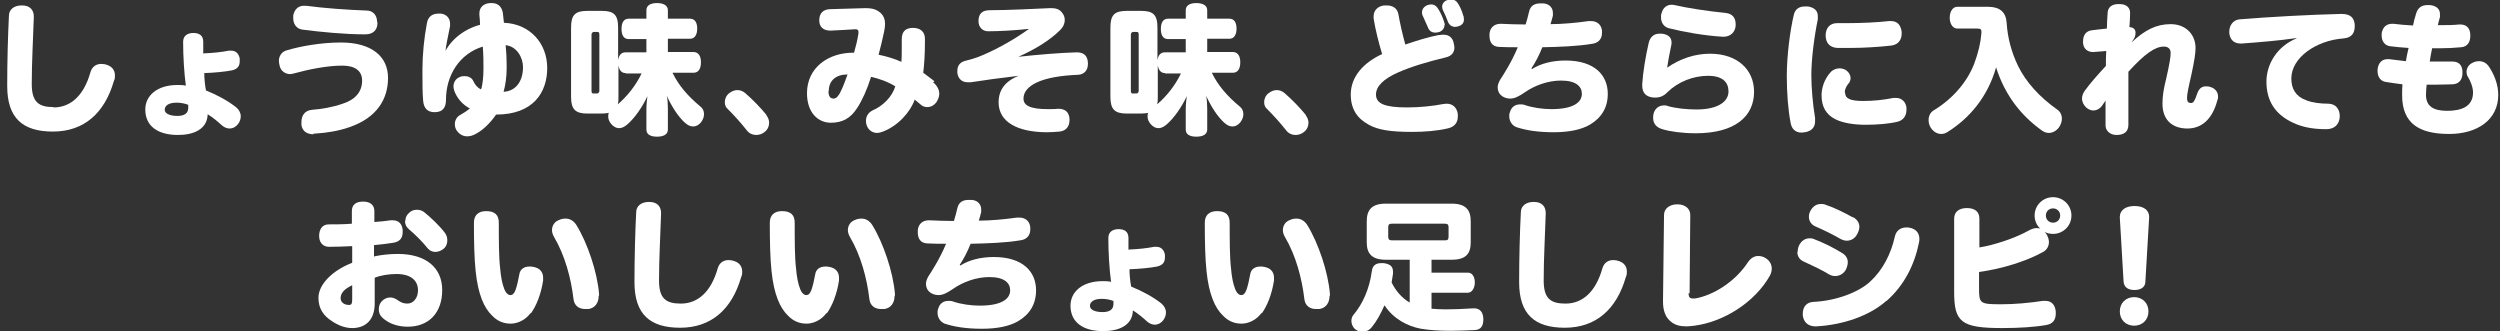 <svg width="302" height="40" viewBox="0 0 302 40" fill="none" xmlns="http://www.w3.org/2000/svg">
<rect x="0" y="0" width="302" height="40" fill="#333333" stroke="none"/>
<g clip-path="url(#clip0_2083_6227)">
<path d="M6.472 12.978C8.572 12.978 10.137 11.499 10.919 8.748C11.125 8.008 11.661 7.721 12.237 7.721C12.484 7.721 12.732 7.762 12.938 7.844C13.555 8.049 13.885 8.501 13.885 9.117C13.885 9.323 13.885 9.528 13.761 9.774C12.649 13.635 10.178 15.893 6.389 15.893C2.765 15.893 0.871 14.292 0.871 10.39C0.871 7.474 0.953 4.435 1.077 1.93C1.077 1.109 1.736 0.657 2.601 0.657H2.683C3.63 0.657 4.124 1.232 4.083 2.095C4.001 4.723 3.836 7.516 3.836 10.144C3.836 12.32 4.66 12.937 6.472 12.937V12.978Z" fill="white"/>
<path d="M24.593 6.447C25.746 6.406 26.858 6.283 27.64 6.119C27.723 6.119 27.805 6.119 27.929 6.119C28.464 6.119 28.835 6.447 28.958 7.063C28.958 7.187 28.958 7.269 28.958 7.392C28.958 7.967 28.711 8.337 28.011 8.501C27.146 8.665 25.911 8.788 24.675 8.829C24.675 9.445 24.758 10.308 24.881 10.924C26.199 11.458 27.517 12.156 28.546 12.977C28.876 13.265 29.082 13.634 29.082 14.045C29.082 14.332 28.999 14.661 28.752 14.99C28.505 15.318 28.135 15.523 27.723 15.523C27.434 15.523 27.105 15.4 26.817 15.154C26.323 14.702 25.746 14.209 25.087 13.799C25.046 15.606 23.399 16.304 21.504 16.304C19.116 16.304 17.551 15.277 17.551 13.224C17.551 11.581 18.951 10.267 21.422 10.267C21.751 10.267 22.122 10.267 22.451 10.349C22.245 8.829 22.122 6.817 22.122 5.051C22.122 4.312 22.657 3.983 23.358 3.983C24.058 3.983 24.552 4.271 24.552 5.051C24.552 5.544 24.552 6.037 24.552 6.53L24.593 6.447ZM22.698 12.649C22.41 12.525 21.875 12.402 21.34 12.402C20.351 12.402 19.898 12.772 19.898 13.265C19.898 13.675 20.433 14.004 21.422 14.004C22.245 14.004 22.74 13.716 22.74 13.018V12.649H22.698Z" fill="white"/>
<path d="M37.896 16.222C37.072 16.222 36.537 15.852 36.413 15.113C36.413 14.99 36.413 14.867 36.413 14.743C36.413 14.004 36.784 13.347 37.69 13.265C38.843 13.183 40.243 12.936 41.396 12.526C42.961 12.033 43.744 11.047 43.744 9.733C43.744 8.583 42.92 7.926 41.355 7.926C39.543 7.926 37.278 8.378 35.507 8.871C35.343 8.912 35.178 8.953 35.054 8.953C34.478 8.953 33.901 8.583 33.778 7.926C33.736 7.762 33.695 7.557 33.695 7.392C33.695 7.31 33.695 7.269 33.695 7.187C33.778 6.653 34.066 6.242 34.642 6.078C36.29 5.585 38.761 5.134 41.191 5.134C44.938 5.134 46.874 6.858 46.874 9.405C46.874 11.951 45.556 14.21 42.22 15.359C40.943 15.811 39.461 16.058 38.019 16.14H37.855L37.896 16.222ZM45.597 2.711V2.793C45.597 3.655 45.02 4.148 44.156 4.148H43.95C41.685 4.148 38.678 3.86 36.496 3.573C35.754 3.45 35.425 2.834 35.425 2.218C35.425 2.095 35.425 1.971 35.425 1.848C35.59 1.068 36.084 0.698 36.702 0.698C36.784 0.698 36.866 0.698 36.99 0.698C39.09 0.986 41.973 1.191 44.279 1.273C45.103 1.273 45.556 1.889 45.556 2.669L45.597 2.711Z" fill="white"/>
<path d="M53.667 6.448C54.408 4.805 56.097 3.491 57.991 2.998C57.991 2.628 57.95 2.218 57.909 1.807C57.909 1.725 57.909 1.684 57.909 1.602C57.909 0.904 58.403 0.411 59.227 0.37H59.391C60.133 0.37 60.627 0.78 60.75 1.602C60.791 1.971 60.833 2.341 60.874 2.752C64.045 2.875 66.104 5.257 66.104 8.214C66.104 11.171 64.415 13.84 59.927 13.84C59.227 14.867 58.238 15.852 57.209 16.304C56.92 16.427 56.673 16.468 56.426 16.468C55.973 16.468 55.561 16.263 55.232 15.852C55.026 15.606 54.944 15.277 54.944 14.99C54.944 14.538 55.191 14.086 55.602 13.881C55.973 13.676 56.426 13.388 56.756 13.101C55.891 12.649 55.191 11.869 54.861 10.924C54.82 10.76 54.779 10.595 54.779 10.431C54.779 9.897 55.108 9.446 55.602 9.281C55.767 9.199 55.973 9.199 56.138 9.199C56.591 9.199 57.003 9.405 57.167 9.774C57.373 10.226 57.662 10.595 58.115 10.801C58.321 10.185 58.403 9.158 58.403 8.296C58.403 7.556 58.403 6.612 58.321 5.626C55.52 6.489 53.873 9.076 53.873 12.074C53.873 12.854 53.584 13.552 52.514 13.552C51.649 13.552 51.196 13.101 51.114 12.156C51.031 11.211 51.031 9.938 51.031 8.953V8.378C51.031 6.571 51.237 4.559 51.567 2.834C51.69 2.012 52.225 1.643 52.967 1.643C53.049 1.643 53.132 1.643 53.255 1.643C53.955 1.725 54.367 2.218 54.367 2.834C54.367 2.916 54.367 3.039 54.367 3.162C54.12 4.394 53.873 5.462 53.791 6.366H53.832L53.667 6.448ZM61.203 7.803V8.255C61.203 9.199 61.08 10.226 60.833 11.088C62.356 11.006 63.18 9.774 63.18 8.09C63.18 6.982 62.439 5.585 61.08 5.462C61.162 6.201 61.203 7.064 61.203 7.803Z" fill="white"/>
<path d="M81.257 8.83C81.998 10.349 83.11 11.622 84.592 12.854C84.922 13.101 85.045 13.429 85.045 13.799C85.045 14.127 84.922 14.456 84.675 14.784C84.386 15.113 84.098 15.277 83.728 15.277C83.357 15.277 83.069 15.113 82.739 14.825C81.915 14.086 81.133 12.854 80.556 11.581C80.639 11.951 80.68 12.567 80.68 13.183V15.647C80.68 16.222 80.186 16.509 79.362 16.509C78.539 16.509 78.086 16.222 78.086 15.647V13.224C78.086 12.567 78.168 11.951 78.209 11.622C77.591 12.936 76.685 14.251 75.779 15.031C75.45 15.318 75.121 15.483 74.791 15.483C74.462 15.483 74.132 15.318 73.844 14.99C73.597 14.702 73.473 14.374 73.473 14.086C73.473 13.922 73.473 13.758 73.556 13.634C73.308 13.676 73.02 13.717 72.691 13.717H70.961C69.52 13.717 68.984 13.224 68.984 11.704V3.327C68.984 1.807 69.479 1.314 70.961 1.314H72.691C74.132 1.314 74.668 1.766 74.668 3.327V7.269C74.75 6.694 75.038 6.324 75.532 6.324H78.086V4.723H75.944C75.368 4.723 75.079 4.271 75.079 3.491C75.079 2.71 75.368 2.259 75.944 2.259H78.086V1.232C78.086 0.657 78.58 0.37 79.362 0.37C80.145 0.37 80.68 0.657 80.68 1.232V2.259H83.357C83.933 2.259 84.222 2.71 84.222 3.45C84.222 4.189 83.933 4.682 83.357 4.682H80.68V6.283H83.769C84.345 6.283 84.675 6.735 84.675 7.515C84.675 8.296 84.386 8.789 83.769 8.789H81.257V8.83ZM72.403 4.189C72.403 3.901 72.32 3.86 72.155 3.86H71.702C71.702 3.86 71.455 3.901 71.455 4.189V10.965C71.455 11.253 71.538 11.294 71.702 11.294H72.155C72.155 11.294 72.403 11.253 72.403 10.965V4.189ZM75.573 8.83C75.079 8.83 74.791 8.46 74.709 7.885V11.663C74.709 12.033 74.709 12.32 74.626 12.608C75.821 11.581 76.809 10.308 77.509 8.871H75.615L75.573 8.83Z" fill="white"/>
<path d="M92.583 13.922C92.789 14.209 92.912 14.497 92.912 14.825C92.912 15.236 92.748 15.647 92.377 15.934C92.089 16.181 91.718 16.304 91.347 16.304C90.936 16.304 90.524 16.14 90.235 15.77C89.494 14.825 88.629 13.881 87.888 13.142C87.641 12.936 87.559 12.649 87.559 12.32C87.559 11.951 87.723 11.54 88.094 11.252C88.423 11.006 88.753 10.883 89.082 10.883C89.412 10.883 89.741 11.006 90.029 11.252C90.894 11.992 91.965 13.101 92.583 13.881V13.922Z" fill="white"/>
<path d="M112.722 9.939C113.216 10.349 113.463 10.842 113.463 11.335C113.463 11.664 113.339 11.992 113.134 12.32C112.845 12.731 112.433 12.937 112.022 12.937C111.733 12.937 111.445 12.854 111.239 12.649C110.992 12.444 110.745 12.238 110.498 12.033C109.963 13.553 108.48 15.195 106.668 15.893C106.421 15.976 106.174 16.058 105.968 16.058C105.474 16.058 105.021 15.811 104.774 15.319C104.65 15.072 104.609 14.826 104.609 14.579C104.609 14.045 104.897 13.594 105.391 13.347C106.709 12.772 107.78 11.664 108.151 10.431C107.245 9.856 106.133 9.487 105.227 9.282C104.732 10.842 104.156 12.115 103.538 13.06C102.715 14.333 101.726 14.826 100.367 14.826C98.802 14.826 97.484 13.594 97.484 11.253C97.484 8.132 100.12 6.325 103.168 6.366C103.415 5.503 103.579 4.846 103.703 4.025C103.703 3.943 103.703 3.902 103.703 3.861C103.703 3.655 103.621 3.532 103.332 3.532C102.632 3.573 101.438 3.655 100.367 3.696H100.285C99.502 3.696 98.967 3.286 98.967 2.464C98.967 1.602 99.42 1.15 100.244 1.109C101.726 1.068 103.209 1.027 104.403 0.986H104.609C105.474 0.986 105.968 1.191 106.421 1.602C106.75 1.93 106.915 2.341 106.915 2.875C106.915 3.162 106.874 3.491 106.792 3.861C106.627 4.641 106.38 5.709 106.133 6.612C106.997 6.776 108.109 7.105 108.892 7.475C108.933 6.941 108.933 6.325 108.933 5.668V4.723C108.933 3.778 109.427 3.368 110.292 3.368C111.157 3.368 111.733 3.82 111.733 4.682V5.052C111.733 6.448 111.651 7.803 111.527 8.789C111.939 9.117 112.433 9.446 112.886 9.815L112.722 9.939ZM100.079 11.006C100.079 11.622 100.285 11.91 100.697 11.91C101.026 11.91 101.314 11.581 101.561 11.047C101.891 10.39 102.138 9.651 102.385 8.994C100.985 8.994 100.12 9.733 100.12 10.965L100.079 11.006Z" fill="white"/>
<path d="M124.255 3.491C122.814 3.655 120.796 3.778 119.355 3.778C118.737 3.778 118.202 3.327 118.202 2.546C118.202 1.643 118.655 1.232 119.602 1.232C121.661 1.232 125.079 1.068 126.768 0.986H127.015C127.715 0.986 128.127 1.191 128.456 1.766C128.58 1.971 128.621 2.218 128.621 2.423C128.621 2.875 128.415 3.286 128.085 3.614C126.809 4.887 125.038 5.955 123.02 6.859C125.285 6.612 128.209 6.366 130.021 6.325H130.103C130.968 6.325 131.38 6.776 131.421 7.598V7.721C131.421 8.501 130.968 8.994 130.227 9.035C128.168 9.117 126.397 9.405 125.203 9.98C124.173 10.473 123.638 11.13 123.638 11.91C123.638 12.69 124.338 13.183 126.562 13.183C126.932 13.183 127.509 13.183 127.756 13.142H127.88C128.621 13.142 129.156 13.511 129.197 14.374V14.497C129.197 15.319 128.744 15.811 128.003 15.893C127.55 15.934 126.891 15.976 126.521 15.976C122.855 15.976 120.631 14.703 120.631 12.362C120.631 10.924 121.373 9.815 123.061 9.158C120.92 9.405 118.819 9.692 117.255 9.939C117.131 9.939 117.049 9.939 116.925 9.939C116.184 9.939 115.772 9.528 115.648 8.83C115.648 8.748 115.648 8.624 115.648 8.542C115.648 7.926 115.978 7.516 116.596 7.351C117.131 7.228 117.666 7.064 118.119 6.9C119.931 6.201 122.155 5.01 124.255 3.532V3.491Z" fill="white"/>
<path d="M146.409 8.83C147.15 10.349 148.262 11.622 149.745 12.854C150.074 13.101 150.198 13.429 150.198 13.799C150.198 14.127 150.074 14.456 149.827 14.784C149.539 15.113 149.251 15.277 148.88 15.277C148.509 15.277 148.221 15.113 147.892 14.825C147.068 14.086 146.285 12.854 145.709 11.581C145.791 11.951 145.832 12.567 145.832 13.183V15.647C145.832 16.222 145.338 16.509 144.515 16.509C143.691 16.509 143.238 16.222 143.238 15.647V13.224C143.238 12.567 143.32 11.951 143.362 11.622C142.744 12.936 141.838 14.251 140.932 15.031C140.602 15.318 140.273 15.483 139.943 15.483C139.614 15.483 139.284 15.318 138.996 14.99C138.749 14.702 138.626 14.374 138.626 14.086C138.626 13.922 138.626 13.758 138.708 13.634C138.461 13.676 138.173 13.717 137.843 13.717H136.113C134.672 13.717 134.137 13.224 134.137 11.704V3.327C134.137 1.807 134.631 1.314 136.113 1.314H137.843C139.284 1.314 139.82 1.766 139.82 3.327V7.269C139.902 6.694 140.19 6.324 140.685 6.324H143.238V4.723H141.096C140.52 4.723 140.232 4.271 140.232 3.491C140.232 2.71 140.52 2.259 141.096 2.259H143.238V1.232C143.238 0.657 143.732 0.37 144.515 0.37C145.297 0.37 145.832 0.657 145.832 1.232V2.259H148.509C149.086 2.259 149.374 2.71 149.374 3.45C149.374 4.189 149.086 4.682 148.509 4.682H145.832V6.283H148.921C149.498 6.283 149.827 6.735 149.827 7.515C149.827 8.296 149.539 8.789 148.921 8.789H146.409V8.83ZM137.555 4.189C137.555 3.901 137.472 3.86 137.308 3.86H136.855C136.855 3.86 136.608 3.901 136.608 4.189V10.965C136.608 11.253 136.69 11.294 136.855 11.294H137.308C137.308 11.294 137.555 11.253 137.555 10.965V4.189ZM140.726 8.83C140.232 8.83 139.943 8.46 139.861 7.885V11.663C139.861 12.033 139.861 12.32 139.779 12.608C140.973 11.581 141.961 10.308 142.661 8.871H140.767L140.726 8.83Z" fill="white"/>
<path d="M157.735 13.922C157.941 14.209 158.065 14.497 158.065 14.825C158.065 15.236 157.9 15.647 157.529 15.934C157.241 16.181 156.87 16.304 156.5 16.304C156.088 16.304 155.676 16.14 155.388 15.77C154.647 14.825 153.782 13.881 153.04 13.142C152.793 12.936 152.711 12.649 152.711 12.32C152.711 11.951 152.876 11.54 153.246 11.252C153.576 11.006 153.905 10.883 154.235 10.883C154.564 10.883 154.894 11.006 155.182 11.252C156.047 11.992 157.117 13.101 157.735 13.881V13.922Z" fill="white"/>
<path d="M173.879 4.23C173.879 4.23 174.209 4.189 174.373 4.189C175.032 4.189 175.485 4.559 175.609 5.216C175.65 5.421 175.691 5.585 175.691 5.75C175.691 6.325 175.362 6.776 174.62 6.941C172.561 7.433 170.461 8.049 168.896 8.748C167.125 9.528 166.219 10.431 166.219 11.417C166.219 12.526 167.29 12.977 169.967 12.977C171.491 12.977 173.097 12.813 174.332 12.567C174.456 12.567 174.621 12.526 174.744 12.526C175.485 12.526 175.98 12.977 176.103 13.758C176.103 13.881 176.103 13.963 176.103 14.086C176.103 14.826 175.691 15.359 174.826 15.524C173.591 15.811 172.067 15.934 170.585 15.934C167.949 15.934 166.466 15.688 165.355 15.072C163.996 14.333 163.172 13.224 163.172 11.417C163.172 9.24 164.737 7.557 166.961 6.53C166.549 5.175 166.137 3.532 165.931 2.218C165.931 2.136 165.931 2.053 165.931 1.971C165.931 1.232 166.466 0.739 167.208 0.657C167.331 0.657 167.455 0.657 167.537 0.657C168.278 0.657 168.814 1.027 168.937 1.766C169.102 2.752 169.432 4.189 169.761 5.38C171.079 4.928 172.52 4.476 173.797 4.23H173.879ZM174.497 2.998C174.497 3.368 174.291 3.696 173.879 3.86C173.714 3.902 173.55 3.943 173.385 3.943C173.014 3.943 172.685 3.778 172.52 3.368C172.355 2.998 172.067 2.341 171.861 1.889C171.779 1.766 171.779 1.602 171.779 1.479C171.779 1.109 172.026 0.78 172.438 0.616C172.603 0.575 172.726 0.534 172.891 0.534C173.261 0.534 173.55 0.739 173.756 1.109C174.044 1.561 174.332 2.218 174.456 2.67C174.497 2.793 174.538 2.916 174.538 3.039L174.497 2.998ZM176.803 1.971C176.803 1.971 176.844 2.259 176.844 2.341C176.844 2.711 176.68 2.998 176.227 3.162C176.062 3.203 175.938 3.244 175.774 3.244C175.403 3.244 175.073 3.039 174.909 2.628C174.744 2.177 174.538 1.684 174.291 1.191C174.25 1.068 174.209 0.945 174.209 0.821C174.209 0.452 174.456 0.123 174.868 0C174.991 -0.041 175.115 -0.082 175.238 -0.082C175.609 -0.082 175.938 0.082 176.144 0.452C176.433 0.904 176.638 1.437 176.762 1.889L176.803 1.971Z" fill="white"/>
<path d="M185.077 8.337C186.107 7.68 187.507 7.31 189.113 7.31C192.614 7.31 194.22 9.076 194.22 11.335C194.22 13.018 193.437 14.251 192.037 15.072C190.966 15.688 189.484 15.975 187.672 15.975C185.736 15.975 184.295 15.729 183.183 15.359C182.648 15.154 182.318 14.62 182.318 14.045C182.318 13.881 182.318 13.717 182.401 13.552C182.565 12.936 183.018 12.608 183.636 12.608C183.801 12.608 184.007 12.608 184.213 12.69C185.16 13.018 186.395 13.183 187.425 13.183C190.06 13.183 191.09 12.361 191.09 11.335C191.09 10.472 190.431 9.733 188.578 9.733C187.013 9.733 185.407 10.308 184.171 11.17C183.513 11.622 182.977 11.91 182.442 11.91C181.906 11.91 181.289 11.663 181.042 11.129C180.959 10.924 180.918 10.76 180.918 10.554C180.918 10.267 181.042 9.938 181.206 9.651C181.412 9.322 181.701 8.912 182.071 8.255C182.483 7.556 182.977 6.612 183.348 5.708C182.689 5.708 181.783 5.708 181.083 5.667C180.259 5.626 179.93 5.092 179.93 4.312V4.189C179.93 3.45 180.424 2.875 181.248 2.875H181.33C182.195 2.916 183.307 2.957 184.295 2.957C184.46 2.464 184.583 1.93 184.707 1.437C184.872 0.657 185.407 0.411 186.066 0.411C186.189 0.411 186.313 0.411 186.478 0.411C187.219 0.493 187.59 0.986 187.59 1.561C187.59 1.684 187.59 1.766 187.59 1.889C187.507 2.259 187.384 2.628 187.301 2.916C188.743 2.916 190.472 2.752 191.914 2.546C192.037 2.546 192.12 2.546 192.202 2.546C192.902 2.546 193.437 2.957 193.52 3.696C193.52 3.778 193.52 3.901 193.52 3.984C193.52 4.723 193.067 5.216 192.284 5.298C190.596 5.585 188.372 5.667 186.313 5.708C185.942 6.653 185.448 7.598 184.995 8.255L185.077 8.337Z" fill="white"/>
<path d="M204.972 13.224C207.443 13.224 208.802 12.321 208.802 11.047C208.802 9.939 208.102 9.158 206.331 9.158C204.56 9.158 202.748 9.857 201.43 11.13C200.977 11.622 200.483 11.787 199.948 11.787C199.783 11.787 199.659 11.787 199.495 11.746C198.795 11.622 198.383 11.171 198.383 10.349V10.144C198.465 8.748 198.795 6.776 199.165 5.175C199.33 4.518 199.742 4.066 200.483 4.066C200.565 4.066 200.648 4.066 200.73 4.066C201.513 4.148 201.924 4.518 201.924 5.134C201.924 5.257 201.924 5.38 201.883 5.503C201.677 6.448 201.513 7.351 201.389 8.173C202.995 7.064 204.766 6.489 206.578 6.489C209.831 6.489 211.891 8.378 211.891 11.088C211.891 14.004 209.667 16.099 204.848 16.099C203.242 16.099 201.76 15.893 200.813 15.606C200.112 15.401 199.701 14.949 199.701 14.251C199.701 14.086 199.701 13.963 199.742 13.758C199.907 13.101 200.401 12.731 201.018 12.731C201.183 12.731 201.307 12.731 201.471 12.813C202.501 13.101 203.778 13.224 204.972 13.224ZM201.595 3.409C200.977 3.245 200.648 2.711 200.648 2.095C200.648 1.93 200.648 1.725 200.73 1.561C200.895 0.904 201.389 0.575 201.924 0.575C202.048 0.575 202.172 0.575 202.295 0.616C203.901 0.986 206.372 1.355 208.431 1.561C209.296 1.643 209.667 2.177 209.667 2.916C209.667 2.957 209.667 3.039 209.667 3.08C209.626 3.902 209.008 4.436 208.225 4.436H208.102C205.919 4.312 203.366 3.861 201.595 3.409Z" fill="white"/>
<path d="M219.591 2.012C219.591 2.012 219.591 2.218 219.591 2.341C219.18 4.312 218.809 7.105 218.809 9.076C218.809 10.472 218.974 12.567 219.262 14.251C219.262 14.415 219.262 14.538 219.262 14.661C219.262 15.4 218.809 15.852 218.026 15.975C217.903 15.975 217.738 16.016 217.615 16.016C216.914 16.016 216.42 15.606 216.297 14.784C216.008 13.306 215.844 11.211 215.844 9.158C215.844 6.899 216.214 3.737 216.709 1.725C216.873 1.109 217.326 0.78 218.026 0.78C218.15 0.78 218.273 0.78 218.397 0.78C219.138 0.903 219.591 1.273 219.591 1.93V2.012ZM222.886 11.17C222.886 11.869 223.421 12.197 225.069 12.197C226.345 12.197 227.498 12.074 228.734 11.828C228.857 11.828 228.94 11.828 229.063 11.828C229.722 11.828 230.216 12.32 230.299 12.977C230.299 13.101 230.299 13.224 230.299 13.306C230.299 13.963 229.928 14.538 229.228 14.702C228.24 14.949 226.798 15.072 225.357 15.072C223.833 15.072 222.556 14.825 221.733 14.415C220.58 13.84 220.044 12.895 220.044 11.499C220.044 10.636 220.374 9.569 221.115 8.747C221.403 8.419 221.815 8.255 222.227 8.255C222.474 8.255 222.762 8.337 222.968 8.46C223.339 8.706 223.545 9.076 223.545 9.446C223.545 9.692 223.462 9.938 223.257 10.144C223.051 10.39 222.845 10.801 222.845 11.17H222.886ZM221.98 2.793H222.062C222.433 2.793 222.845 2.793 223.298 2.793C224.821 2.793 226.716 2.71 228.198 2.546C228.281 2.546 228.363 2.546 228.445 2.546C229.269 2.546 229.64 3.121 229.722 3.86C229.722 3.942 229.722 4.025 229.722 4.066C229.722 4.764 229.351 5.38 228.487 5.503C227.045 5.667 225.151 5.791 223.504 5.791C222.927 5.791 222.433 5.791 221.98 5.791C220.95 5.749 220.539 5.092 220.539 4.271C220.539 3.45 220.992 2.793 221.939 2.793H221.98Z" fill="white"/>
<path d="M240.18 0.821C241.58 0.821 242.321 1.478 242.403 2.751C242.527 4.682 243.021 6.365 243.762 7.926C244.71 9.897 246.398 11.745 248.498 13.224C248.869 13.47 249.075 13.881 249.075 14.333C249.075 14.702 248.951 15.031 248.745 15.359C248.416 15.811 247.963 16.057 247.51 16.057C247.222 16.057 246.975 15.975 246.727 15.811C244.215 14.045 242.197 11.54 241.127 8.131C240.097 11.786 237.832 14.333 235.279 15.934C235.032 16.099 234.785 16.181 234.496 16.181C234.043 16.181 233.549 15.934 233.22 15.4C233.055 15.113 232.973 14.825 232.973 14.497C232.973 14.045 233.179 13.552 233.632 13.306C235.855 11.951 237.626 9.938 238.491 7.68C238.985 6.365 239.274 5.092 239.356 3.984C239.356 3.942 239.356 3.901 239.356 3.819C239.356 3.532 239.232 3.45 238.821 3.45H236.432C235.897 3.45 235.526 2.875 235.526 2.135C235.526 1.396 235.897 0.821 236.432 0.821H240.138H240.18Z" fill="white"/>
<path d="M257.52 5.093C259.126 3.614 260.486 2.916 262.215 2.916C264.068 2.916 265.221 4.189 265.221 5.791C265.221 6.407 265.098 7.269 264.727 8.994C264.357 10.596 264.192 11.376 264.192 11.869C264.192 12.28 264.357 12.444 264.686 12.444C264.974 12.444 265.139 12.156 265.427 11.294C265.633 10.719 265.963 10.431 266.457 10.431C266.622 10.431 266.828 10.431 267.033 10.514C267.569 10.678 267.939 11.088 267.939 11.664C267.939 11.787 267.939 11.951 267.857 12.115C267.239 14.456 265.922 15.524 264.233 15.524C262.421 15.524 261.227 14.497 261.227 12.526C261.227 11.664 261.35 10.76 261.68 9.487C262.092 7.68 262.215 6.859 262.215 6.407C262.215 5.914 261.927 5.627 261.392 5.627C260.362 5.627 259.127 6.448 257.109 8.666C257.109 9.651 257.109 10.596 257.109 11.581C257.109 12.772 257.109 13.922 257.109 15.072C257.109 15.893 256.614 16.304 255.667 16.304C254.926 16.304 254.349 15.811 254.349 15.154V12.156C254.185 12.403 254.02 12.649 253.896 12.813C253.608 13.183 253.237 13.347 252.867 13.347C252.579 13.347 252.29 13.224 252.002 12.978C251.714 12.69 251.508 12.321 251.508 11.91C251.508 11.581 251.631 11.253 251.837 10.965C252.496 10.062 253.361 9.076 254.391 7.967C254.391 7.392 254.391 6.735 254.432 6.16C253.896 6.201 253.361 6.243 252.908 6.284H252.826C252.167 6.284 251.673 5.873 251.631 5.175V5.011C251.631 4.23 252.002 3.737 252.702 3.655C253.237 3.573 253.855 3.532 254.514 3.45C254.514 2.875 254.555 2.3 254.596 1.643C254.596 0.863 255.132 0.452 256.038 0.493C256.903 0.493 257.314 0.945 257.314 1.561V1.643C257.314 2.259 257.273 2.67 257.232 3.286H257.273C257.726 3.286 257.973 3.573 257.973 3.943C257.973 4.312 257.891 4.6 257.52 5.052V5.093Z" fill="white"/>
<path d="M277.41 4.6C275.145 4.928 272.962 5.093 270.821 5.257H270.656C269.873 5.257 269.379 4.805 269.297 3.984V3.82C269.297 3.039 269.791 2.423 270.491 2.341C273.992 2.054 279.016 1.766 282.805 1.684H282.887C283.958 1.684 284.411 2.177 284.452 3.039V3.163C284.452 3.902 284.164 4.559 283.093 4.641C279.757 4.887 276.792 6.982 276.792 9.487C276.792 10.719 277.327 11.664 278.604 12.115C279.304 12.403 280.334 12.526 281.24 12.526C282.146 12.526 282.64 13.183 282.64 14.004V14.169C282.558 15.031 282.022 15.606 280.993 15.606C279.304 15.606 278.027 15.319 276.998 14.826C274.774 13.799 273.786 12.115 273.786 9.857C273.786 7.721 275.104 5.586 277.41 4.641V4.6Z" fill="white"/>
<path d="M294.5 3.039C295.447 3.039 296.312 3.039 297.095 2.957H297.218C297.959 2.957 298.371 3.409 298.412 4.148C298.412 4.23 298.412 4.271 298.412 4.353C298.412 5.052 298.083 5.668 297.259 5.709C296.477 5.791 295.612 5.832 294.624 5.832C294.335 5.832 294.088 5.832 293.8 5.832C293.677 6.366 293.594 6.941 293.512 7.433H294.294C294.994 7.433 295.571 7.433 296.147 7.433H296.23C296.971 7.433 297.424 7.803 297.465 8.624C297.465 8.707 297.465 8.748 297.465 8.83C297.465 9.528 297.136 10.144 296.271 10.185C295.736 10.185 295.077 10.226 294.335 10.226C293.965 10.226 293.553 10.226 293.141 10.226C293.1 10.678 293.059 11.088 293.059 11.458C293.059 12.813 293.924 13.388 295.612 13.388C297.301 13.388 298.742 12.896 298.742 11.171C298.742 10.555 298.454 9.815 298.124 9.282C298.001 9.117 297.959 8.871 297.959 8.665C297.959 8.214 298.248 7.762 298.742 7.557C298.989 7.433 299.236 7.392 299.483 7.392C299.936 7.392 300.348 7.598 300.636 8.008C301.336 9.035 301.789 10.267 301.789 11.458C301.789 14.497 299.236 16.181 295.859 16.181C292.276 16.181 290.176 14.949 290.176 11.499C290.176 11.088 290.176 10.596 290.217 10.185C289.641 10.103 288.858 10.021 288.199 9.898C287.582 9.815 287.211 9.282 287.211 8.624C287.211 8.542 287.211 8.46 287.211 8.378C287.293 7.598 287.746 7.146 288.405 7.146C288.488 7.146 288.529 7.146 288.611 7.146C289.27 7.228 289.929 7.31 290.629 7.392C290.711 6.9 290.835 6.284 290.959 5.791C290.217 5.75 289.435 5.668 288.735 5.585C288.076 5.503 287.705 4.969 287.705 4.312C287.705 4.23 287.705 4.107 287.705 4.025C287.829 3.286 288.282 2.875 288.941 2.875C289.023 2.875 289.064 2.875 289.147 2.875C289.805 2.957 290.629 3.039 291.494 3.08C291.576 2.67 291.7 2.136 291.865 1.643C292.07 0.945 292.523 0.616 293.224 0.616C293.306 0.616 293.429 0.616 293.553 0.616C294.377 0.698 294.747 1.15 294.747 1.684C294.747 1.807 294.747 1.93 294.747 2.054C294.624 2.464 294.541 2.834 294.459 3.162L294.5 3.039Z" fill="white"/>
<path d="M45.223 30.965C46.211 30.76 47.158 30.677 48.064 30.677C51.482 30.677 53.418 32.361 53.418 35.031C53.418 37.864 51.729 39.466 49.258 39.466C48.064 39.466 46.911 39.096 46.129 38.316C45.882 38.07 45.758 37.741 45.758 37.371C45.758 37.043 45.84 36.714 46.087 36.427C46.376 36.098 46.746 35.934 47.117 35.934C47.405 35.934 47.694 36.016 47.982 36.222C48.435 36.55 48.764 36.673 49.217 36.673C49.917 36.673 50.494 36.016 50.494 35.072C50.494 33.881 49.629 33.1 47.9 33.1C46.952 33.1 45.964 33.265 45.264 33.552V36.673C45.264 38.562 44.234 39.63 42.546 39.63C41.804 39.63 40.981 39.384 40.116 38.809C39.087 38.152 38.469 37.289 38.469 35.975C38.469 34.333 40.198 32.649 42.546 31.745V29.733C41.681 29.774 40.569 29.815 39.745 29.815C39.004 29.815 38.551 29.281 38.551 28.501C38.551 27.721 38.922 27.105 39.704 27.105C40.487 27.105 41.599 27.105 42.505 27.022V25.503C42.505 24.723 42.999 24.353 43.864 24.353C44.728 24.353 45.223 24.764 45.223 25.503V26.817C45.923 26.776 46.582 26.694 47.199 26.612C47.282 26.612 47.364 26.612 47.447 26.612C48.147 26.612 48.558 27.022 48.641 27.762C48.641 27.844 48.641 27.967 48.641 28.049C48.641 28.829 48.229 29.199 47.529 29.322C46.829 29.445 46.005 29.528 45.181 29.61V31.047L45.223 30.965ZM42.546 34.456C41.599 34.907 41.146 35.4 41.146 36.016C41.146 36.509 41.557 36.838 42.175 36.838C42.463 36.838 42.546 36.673 42.546 36.139V34.497V34.456ZM48.97 26.653C48.97 26.324 49.094 25.996 49.423 25.708C49.712 25.421 50.041 25.339 50.37 25.339C50.659 25.339 50.988 25.421 51.235 25.626C52.018 26.242 53.13 27.31 53.747 28.131C53.953 28.419 54.036 28.706 54.036 29.035C54.036 29.404 53.912 29.774 53.624 30.02C53.336 30.267 52.965 30.431 52.594 30.431C52.265 30.431 51.935 30.308 51.688 30.02C51.029 29.199 50.123 28.296 49.382 27.68C49.094 27.433 48.929 27.105 48.929 26.735L48.97 26.653Z" fill="white"/>
<path d="M64.086 37.823C63.468 38.686 62.48 39.096 61.698 39.096C60.792 39.096 60.05 38.768 59.433 38.111C58.486 37.207 57.744 35.565 57.456 32.731C57.291 31.17 57.25 29.117 57.25 26.899C57.25 26.037 57.744 25.503 58.733 25.503C59.803 25.503 60.256 25.996 60.256 26.899C60.256 28.953 60.256 31.129 60.421 32.443C60.503 33.429 60.668 34.291 60.915 34.907C61.121 35.441 61.409 35.647 61.657 35.647C61.904 35.647 62.109 35.482 62.274 35.031C62.439 34.579 62.604 33.881 62.727 33.183C62.81 32.526 63.304 32.197 63.963 32.197C64.127 32.197 64.251 32.197 64.416 32.238C65.157 32.361 65.61 32.813 65.61 33.552C65.61 33.634 65.61 33.758 65.61 33.881C65.363 35.523 64.786 36.961 64.127 37.864L64.086 37.823ZM72.323 35.729C72.323 36.55 71.911 37.207 71.087 37.33C70.964 37.33 70.799 37.33 70.675 37.33C69.934 37.33 69.358 36.92 69.275 36.098C68.987 33.634 68.246 30.842 66.928 28.624C66.763 28.337 66.681 28.049 66.681 27.803C66.681 27.269 66.969 26.776 67.546 26.571C67.793 26.448 68.081 26.406 68.328 26.406C68.822 26.406 69.275 26.653 69.605 27.146C71.005 29.404 72.158 32.936 72.364 35.482C72.364 35.565 72.364 35.647 72.364 35.729H72.323Z" fill="white"/>
<path d="M82.245 36.674C84.346 36.674 85.91 35.195 86.693 32.444C86.899 31.705 87.434 31.417 88.011 31.417C88.258 31.417 88.505 31.458 88.711 31.54C89.329 31.746 89.658 32.197 89.658 32.813C89.658 33.019 89.658 33.224 89.534 33.471C88.423 37.331 85.952 39.59 82.163 39.59C78.539 39.59 76.644 37.988 76.644 34.087C76.644 31.171 76.727 28.132 76.85 25.668C76.85 24.846 77.509 24.395 78.374 24.395H78.457C79.404 24.395 79.898 24.97 79.857 25.832C79.774 28.46 79.61 31.253 79.61 33.881C79.61 36.058 80.433 36.674 82.245 36.674Z" fill="white"/>
<path d="M99.828 37.823C99.211 38.686 98.222 39.096 97.44 39.096C96.534 39.096 95.793 38.768 95.175 38.111C94.228 37.207 93.486 35.565 93.198 32.731C93.033 31.17 92.992 29.117 92.992 26.899C92.992 26.037 93.486 25.503 94.475 25.503C95.546 25.503 95.999 25.996 95.999 26.899C95.999 28.953 95.999 31.129 96.163 32.443C96.246 33.429 96.41 34.291 96.657 34.907C96.863 35.441 97.152 35.647 97.399 35.647C97.646 35.647 97.852 35.482 98.016 35.031C98.181 34.579 98.346 33.881 98.469 33.183C98.552 32.526 99.046 32.197 99.705 32.197C99.87 32.197 99.993 32.197 100.158 32.238C100.899 32.361 101.352 32.813 101.352 33.552C101.352 33.634 101.352 33.758 101.352 33.881C101.105 35.523 100.529 36.961 99.87 37.864L99.828 37.823ZM108.065 35.729C108.065 36.55 107.653 37.207 106.829 37.33C106.706 37.33 106.541 37.33 106.418 37.33C105.676 37.33 105.1 36.92 105.017 36.098C104.729 33.634 103.988 30.842 102.67 28.624C102.505 28.337 102.423 28.049 102.423 27.803C102.423 27.269 102.711 26.776 103.288 26.571C103.535 26.448 103.823 26.406 104.07 26.406C104.564 26.406 105.017 26.653 105.347 27.146C106.747 29.404 107.9 32.936 108.106 35.482C108.106 35.565 108.106 35.647 108.106 35.729H108.065Z" fill="white"/>
<path d="M116.015 32.074C117.045 31.417 118.445 31.047 120.051 31.047C123.551 31.047 125.157 32.813 125.157 35.072C125.157 36.756 124.375 37.988 122.975 38.809C121.904 39.425 120.421 39.713 118.609 39.713C116.674 39.713 115.232 39.466 114.121 39.097C113.585 38.891 113.256 38.357 113.256 37.782C113.256 37.618 113.256 37.454 113.338 37.29C113.503 36.674 113.956 36.345 114.574 36.345C114.738 36.345 114.944 36.345 115.15 36.427C116.097 36.756 117.333 36.92 118.362 36.92C120.998 36.92 122.028 36.099 122.028 35.072C122.028 34.21 121.369 33.47 119.515 33.47C117.951 33.47 116.344 34.045 115.109 34.908C114.45 35.359 113.915 35.647 113.379 35.647C112.844 35.647 112.226 35.401 111.979 34.867C111.897 34.661 111.856 34.497 111.856 34.292C111.856 34.004 111.979 33.676 112.144 33.388C112.35 33.06 112.638 32.649 113.009 31.992C113.42 31.294 113.915 30.349 114.285 29.446C113.626 29.446 112.72 29.446 112.02 29.405C111.197 29.364 110.867 28.83 110.867 28.049V27.926C110.867 27.187 111.361 26.612 112.185 26.612H112.267C113.132 26.653 114.244 26.694 115.232 26.694C115.397 26.201 115.521 25.668 115.644 25.175C115.809 24.394 116.344 24.148 117.003 24.148C117.127 24.148 117.25 24.148 117.415 24.148C118.156 24.23 118.527 24.723 118.527 25.298C118.527 25.421 118.527 25.503 118.527 25.626C118.445 25.996 118.321 26.366 118.239 26.653C119.68 26.653 121.41 26.489 122.851 26.284C122.975 26.284 123.057 26.284 123.139 26.284C123.84 26.284 124.375 26.694 124.457 27.433C124.457 27.515 124.457 27.639 124.457 27.721C124.457 28.46 124.004 28.953 123.222 29.035C121.533 29.323 119.31 29.405 117.25 29.446C116.88 30.39 116.386 31.335 115.933 31.992L116.015 32.074Z" fill="white"/>
<path d="M136.359 30.144C137.512 30.103 138.624 29.98 139.406 29.815C139.488 29.815 139.571 29.815 139.694 29.815C140.23 29.815 140.6 30.144 140.724 30.76C140.724 30.883 140.724 30.965 140.724 31.088C140.724 31.663 140.477 32.033 139.777 32.197C138.912 32.361 137.676 32.485 136.441 32.526C136.441 33.142 136.523 34.004 136.647 34.62C137.965 35.154 139.282 35.852 140.312 36.673C140.641 36.961 140.847 37.331 140.847 37.741C140.847 38.029 140.765 38.357 140.518 38.686C140.271 39.014 139.9 39.22 139.488 39.22C139.2 39.22 138.871 39.096 138.582 38.85C138.088 38.398 137.512 37.906 136.853 37.495C136.812 39.302 135.164 40 133.27 40C130.881 40 129.316 38.973 129.316 36.92C129.316 35.277 130.717 33.963 133.188 33.963C133.517 33.963 133.888 33.963 134.217 34.045C134.011 32.526 133.888 30.513 133.888 28.747C133.888 28.008 134.423 27.68 135.123 27.68C135.823 27.68 136.317 27.967 136.317 28.747C136.317 29.24 136.317 29.733 136.317 30.226L136.359 30.144ZM134.464 36.345C134.176 36.222 133.641 36.099 133.105 36.099C132.117 36.099 131.664 36.468 131.664 36.961C131.664 37.372 132.199 37.7 133.188 37.7C134.011 37.7 134.505 37.413 134.505 36.715V36.345H134.464Z" fill="white"/>
<path d="M152.375 37.823C151.758 38.686 150.769 39.096 149.987 39.096C149.081 39.096 148.339 38.768 147.722 38.111C146.775 37.207 146.033 35.565 145.745 32.731C145.58 31.17 145.539 29.117 145.539 26.899C145.539 26.037 146.033 25.503 147.022 25.503C148.092 25.503 148.545 25.996 148.545 26.899C148.545 28.953 148.545 31.129 148.71 32.443C148.792 33.429 148.957 34.291 149.204 34.907C149.41 35.441 149.698 35.647 149.946 35.647C150.193 35.647 150.399 35.482 150.563 35.031C150.728 34.579 150.893 33.881 151.016 33.183C151.099 32.526 151.593 32.197 152.252 32.197C152.416 32.197 152.54 32.197 152.705 32.238C153.446 32.361 153.899 32.813 153.899 33.552C153.899 33.634 153.899 33.758 153.899 33.881C153.652 35.523 153.075 36.961 152.416 37.864L152.375 37.823ZM160.612 35.729C160.612 36.55 160.2 37.207 159.376 37.33C159.253 37.33 159.088 37.33 158.964 37.33C158.223 37.33 157.647 36.92 157.564 36.098C157.276 33.634 156.535 30.842 155.217 28.624C155.052 28.337 154.97 28.049 154.97 27.803C154.97 27.269 155.258 26.776 155.835 26.571C156.082 26.448 156.37 26.406 156.617 26.406C157.111 26.406 157.564 26.653 157.894 27.146C159.294 29.404 160.447 32.936 160.653 35.482C160.653 35.565 160.653 35.647 160.653 35.729H160.612Z" fill="white"/>
<path d="M172.887 37.289C173.422 37.331 173.999 37.372 174.616 37.372C175.563 37.372 176.675 37.331 177.993 37.248H178.076C178.776 37.248 179.146 37.7 179.187 38.48V38.563C179.187 39.384 178.899 39.877 178.034 39.877C177.005 39.918 176.099 39.959 175.275 39.959C173.793 39.959 172.64 39.877 171.651 39.712C170.086 39.425 168.357 38.563 167.245 36.879C166.792 37.906 166.297 38.809 165.721 39.507C165.433 39.877 165.021 40.082 164.609 40.082C164.321 40.082 163.991 40 163.744 39.795C163.415 39.548 163.25 39.138 163.25 38.768C163.25 38.48 163.332 38.193 163.538 37.988C164.568 36.756 165.433 34.949 165.721 32.731C165.803 32.074 166.215 31.787 166.833 31.787C166.915 31.787 167.039 31.787 167.162 31.787C167.986 31.91 168.274 32.238 168.274 32.813C168.274 32.895 168.274 32.977 168.274 33.06C168.233 33.429 168.151 33.758 168.109 34.127C168.604 35.113 169.304 35.975 170.292 36.55V31.376H167.409C165.721 31.376 165.103 30.637 165.103 29.281V26.735C165.103 25.339 165.721 24.6 167.409 24.6H175.358C177.046 24.6 177.664 25.339 177.664 26.735V29.281C177.664 30.678 177.046 31.376 175.358 31.376H172.928V32.936H177.334C177.787 32.936 178.158 33.347 178.158 34.127C178.158 34.825 177.787 35.359 177.334 35.359H172.928V37.331L172.887 37.289ZM174.987 27.474C174.987 27.146 174.905 27.023 174.534 27.023H168.151C167.821 27.023 167.698 27.105 167.698 27.474V28.583C167.698 28.912 167.821 29.035 168.151 29.035H174.534C174.863 29.035 174.987 28.953 174.987 28.583V27.474Z" fill="white"/>
<path d="M189.112 36.674C191.213 36.674 192.778 35.195 193.56 32.444C193.766 31.705 194.301 31.417 194.878 31.417C195.125 31.417 195.372 31.458 195.578 31.54C196.196 31.746 196.525 32.197 196.525 32.813C196.525 33.019 196.525 33.224 196.402 33.471C195.29 37.331 192.819 39.59 189.03 39.59C185.406 39.59 183.512 37.988 183.512 34.087C183.512 31.171 183.594 28.132 183.718 25.668C183.718 24.846 184.377 24.395 185.241 24.395H185.324C186.271 24.395 186.765 24.97 186.724 25.832C186.642 28.46 186.477 31.253 186.477 33.881C186.477 36.058 187.3 36.674 189.112 36.674Z" fill="white"/>
<path d="M203.979 35.4C203.979 35.852 204.103 36.057 204.473 36.057C204.556 36.057 204.638 36.057 204.762 36.057C206.944 35.688 209.621 34.045 211.186 31.622C211.516 31.17 211.927 30.924 212.38 30.924C212.71 30.924 213.039 31.006 213.328 31.211C213.781 31.499 214.028 31.951 214.028 32.443C214.028 32.731 213.945 33.018 213.822 33.265C212.01 36.509 208.221 38.891 204.679 39.343C204.309 39.384 204.02 39.425 203.732 39.425C202.909 39.425 202.332 39.261 201.838 38.85C201.261 38.398 200.891 37.618 200.891 36.468V36.386L201.014 25.955C201.014 25.215 201.673 24.682 202.62 24.682C203.567 24.682 204.185 25.215 204.185 25.955L204.103 35.441L203.979 35.4Z" fill="white"/>
<path d="M217.158 30.431C217.158 30.185 217.2 29.938 217.323 29.651C217.611 29.076 218.064 28.788 218.6 28.788C218.764 28.788 218.929 28.788 219.094 28.871C220.123 29.24 221.524 29.938 222.512 30.554C223.006 30.842 223.212 31.253 223.212 31.663C223.212 31.951 223.13 32.238 223.006 32.526C222.759 33.018 222.265 33.347 221.688 33.347C221.4 33.347 221.153 33.265 220.865 33.101C220.165 32.649 218.764 31.992 217.858 31.581C217.405 31.376 217.117 30.965 217.117 30.431H217.158ZM227.866 36.345C225.848 38.152 222.594 39.261 219.382 39.425H219.3C218.517 39.425 217.9 39.014 217.776 38.111C217.776 38.029 217.776 37.947 217.776 37.864C217.776 37.084 218.229 36.509 219.053 36.468C221.771 36.345 224.53 35.318 225.93 34.004C227.454 32.608 228.442 30.637 228.895 28.583C229.06 27.844 229.595 27.474 230.295 27.474C230.419 27.474 230.584 27.474 230.707 27.515C231.366 27.639 231.86 28.09 231.86 28.829C231.86 28.994 231.86 29.117 231.819 29.281C231.284 31.951 230.048 34.456 227.907 36.345H227.866ZM223.871 26.242C224.365 26.53 224.612 26.94 224.612 27.392C224.612 27.68 224.53 27.926 224.365 28.255C224.077 28.829 223.583 29.076 223.089 29.076C222.842 29.076 222.594 28.994 222.347 28.871C221.441 28.337 220.247 27.762 219.3 27.351C218.806 27.146 218.517 26.694 218.517 26.201C218.517 25.955 218.559 25.75 218.682 25.503C218.97 24.969 219.382 24.641 219.959 24.641C220.123 24.641 220.329 24.641 220.494 24.723C221.524 25.051 222.759 25.667 223.789 26.242H223.871Z" fill="white"/>
<path d="M239.069 29.897C240.922 29.61 243.475 28.747 245.081 27.844C245.37 27.68 245.699 27.556 245.987 27.556C246.152 27.556 246.358 27.556 246.482 27.639C246.029 27.228 245.781 26.653 245.781 26.037C245.781 24.805 246.77 23.819 248.005 23.819C249.241 23.819 250.229 24.805 250.229 26.037C250.229 27.269 249.241 28.255 248.005 28.255C247.635 28.255 247.264 28.172 246.976 28.008C247.058 28.09 247.14 28.172 247.223 28.296C247.388 28.583 247.511 28.912 247.511 29.24C247.511 29.733 247.264 30.185 246.811 30.431C244.834 31.54 241.828 32.485 239.069 32.854V34.784C239.069 36.673 239.151 36.756 241.787 36.756C243.393 36.756 245.164 36.591 246.77 36.345C246.893 36.345 246.976 36.345 247.099 36.345C247.799 36.345 248.252 36.797 248.335 37.618C248.335 37.7 248.335 37.782 248.335 37.906C248.335 38.645 247.964 39.138 247.182 39.261C245.823 39.507 243.887 39.63 241.91 39.63C236.927 39.63 236.062 38.932 236.062 35.277V26.407C236.062 25.544 236.721 25.134 237.586 25.134C238.533 25.134 239.11 25.544 239.11 26.407V29.98L239.069 29.897ZM247.14 26.037C247.14 26.53 247.511 26.899 248.005 26.899C248.499 26.899 248.87 26.53 248.87 26.037C248.87 25.544 248.499 25.175 248.005 25.175C247.511 25.175 247.14 25.544 247.14 26.037Z" fill="white"/>
<path d="M256.074 26.284V26.201C256.074 25.421 256.733 24.887 257.845 24.887C258.957 24.887 259.616 25.38 259.616 26.201V26.284L259.163 34.004C259.163 34.62 258.71 35.031 257.845 35.031C256.98 35.031 256.568 34.62 256.527 34.004L256.074 26.284ZM259.534 37.618C259.534 38.645 258.792 39.343 257.804 39.343C256.815 39.343 256.074 38.645 256.074 37.618C256.074 36.592 256.815 35.893 257.804 35.893C258.792 35.893 259.534 36.592 259.534 37.618Z" fill="white"/>
</g>
<defs>
<clipPath id="clip0_2083_6227">
<rect width="301" height="40" fill="white" transform="translate(0.871)"/>
</clipPath>
</defs>
</svg>
